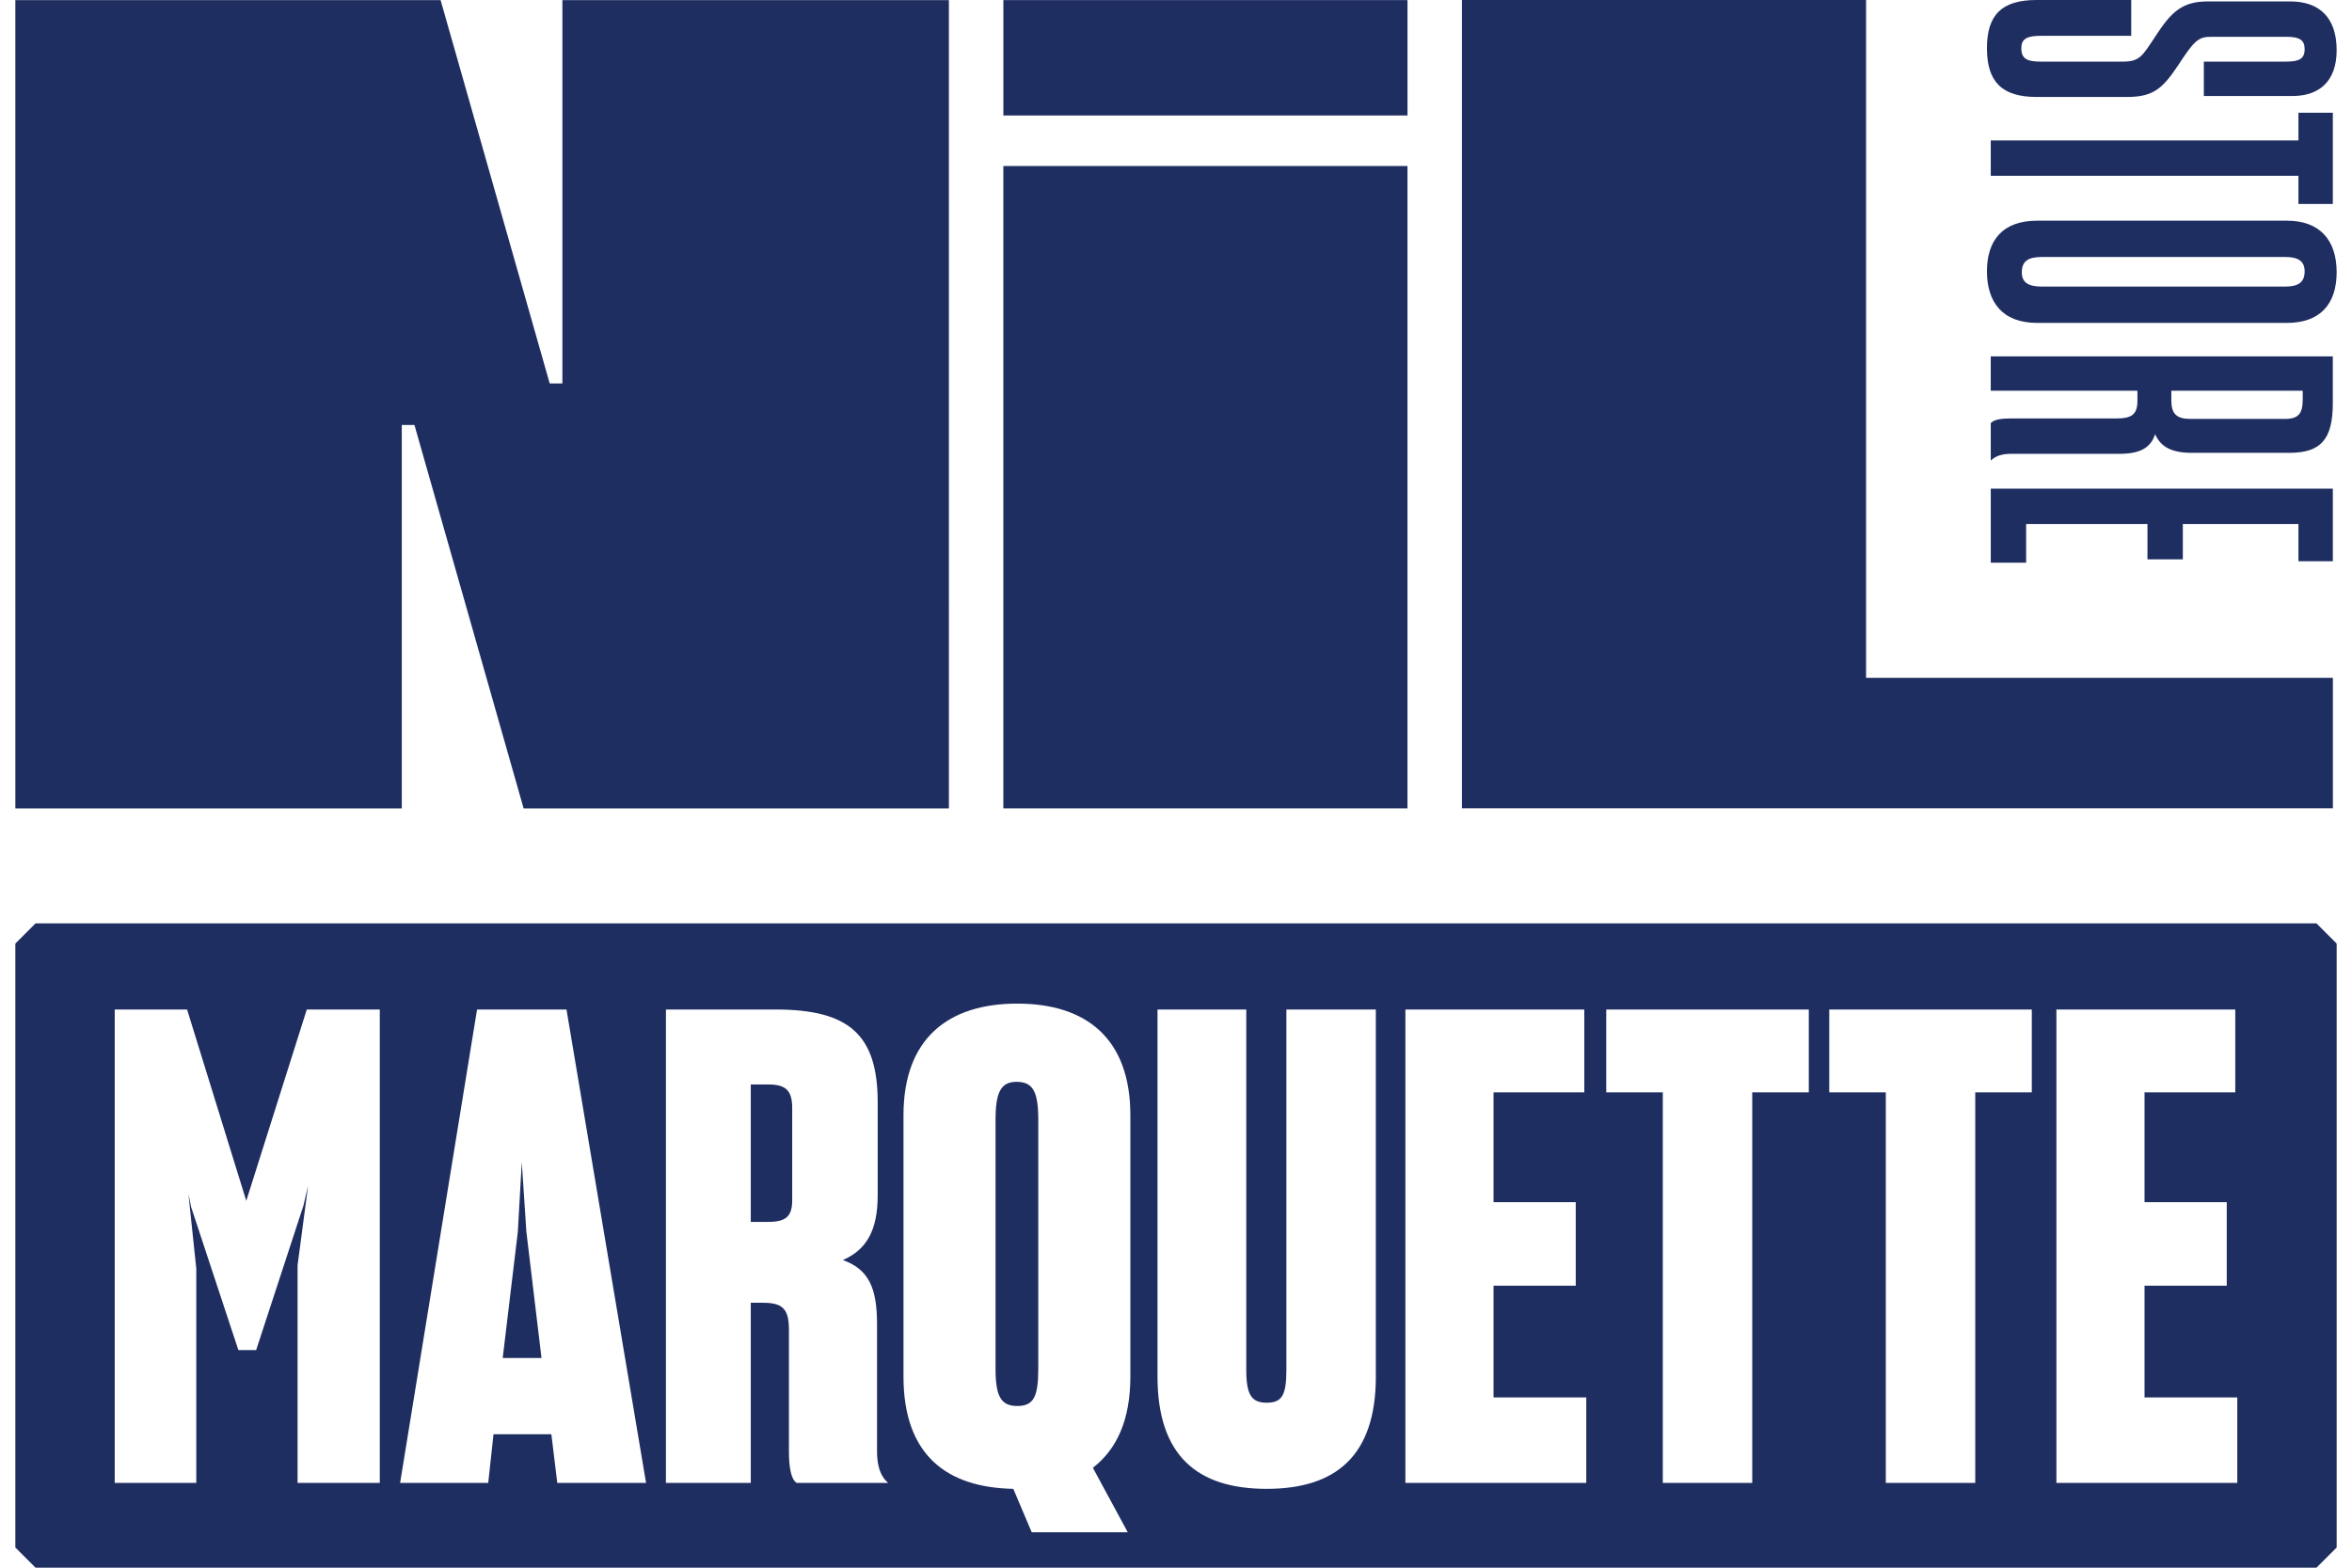 <svg viewBox="0 0 1500 1000" xmlns="http://www.w3.org/2000/svg" id="Layer_1">
  <defs>
    <style>
      .cls-1 {
        fill: #1f2e61;
      }
    </style>
  </defs>
  <polygon points="1487.82 432.39 1190.09 432.39 1190.09 0 932.35 0 932.35 515.6 1487.82 515.6 1487.82 432.39" class="cls-1"></polygon>
  <path d="M1298.87,61.85h57.89c17.06,0,22.85-6.09,32.29-20.11,10.36-15.84,12.8-18.28,21.33-18.28h47.53c8.84,0,11.88,2.13,11.88,7.92,0,6.09-3.35,7.92-11.88,7.92h-52.4v21.94h57.28c16.76-.31,27.42-9.75,27.42-29.25,0-20.72-10.97-31.08-29.56-31.08h-52.71c-16.15,0-23.16,6.7-32.91,21.63-8.83,13.41-10.35,16.76-21.32,16.76h-52.41c-8.53,0-12.18-1.83-12.18-8.53,0-6.09,3.65-7.92,12.49-7.92h57.59V0h-60.33c-22.24,0-31.68,9.44-31.68,30.77s9.44,31.08,31.68,31.08Z" class="cls-1"></path>
  <polygon points="1487.77 130.1 1487.77 71.91 1465.84 71.91 1465.84 89.58 1269.62 89.58 1269.62 112.13 1465.84 112.13 1465.84 130.1 1487.77 130.1" class="cls-1"></polygon>
  <path d="M1299.17,205.97h159.35c21.02,0,31.69-11.88,31.69-32.3s-10.67-32.9-31.69-32.9h-159.35c-22.24,0-31.99,12.8-31.99,32.3s9.75,32.9,31.99,32.9ZM1302.22,163.92h155.08c8.53,0,12.49,2.74,12.49,9.14,0,7.01-3.96,9.75-12.49,9.75h-155.08c-8.84,0-12.8-2.74-12.8-9.14,0-7.01,3.96-9.75,12.8-9.75Z" class="cls-1"></path>
  <path d="M1350.05,266.91h-67.64c-5.48,0-10.96.61-12.79,3.05v23.77c3.36-3.05,7.32-4.26,13.41-4.26h68.86c13.1,0,19.81-3.96,22.54-12.5,3.65,8.23,10.67,11.88,23.46,11.88h62.15c19.81,0,27.72-8.22,27.72-31.69v-29.86h-218.15v21.94h93.54v6.7c0,8.53-3.96,10.97-13.1,10.97ZM1384.79,249.24h83.79v5.48c0,9.14-2.74,12.49-11.28,12.49h-60.63c-8.53,0-11.88-3.35-11.88-11.58v-6.4Z" class="cls-1"></path>
  <polygon points="1487.78 358.01 1487.78 311.7 1269.63 311.7 1269.63 358.93 1292.17 358.93 1292.17 334.25 1369.56 334.25 1369.56 356.79 1392.11 356.79 1392.11 334.25 1465.84 334.25 1465.84 358.01 1487.78 358.01" class="cls-1"></polygon>
  <rect height="73.6" width="257.73" y=".06" x="639.9" class="cls-1"></rect>
  <rect height="409.75" width="257.73" y="105.9" x="639.89" class="cls-1"></rect>
  <polygon points="256.25 515.66 256.24 271.07 264.31 271.07 333.94 515.66 605.17 515.66 605.16 .06 358.67 .06 358.67 244.59 350.57 244.59 280.99 .06 9.78 .06 9.79 515.66 256.25 515.66" class="cls-1"></polygon>
  <path d="M1477.33,589H22.67c-5.03,5.03-7.86,7.86-12.89,12.89v385.22c5.03,5.03,7.86,7.86,12.89,12.89h1454.66c5.03-5.03,7.86-7.86,12.89-12.89v-385.22c-5.03-5.03-7.86-7.86-12.89-12.89ZM242.21,945.94h-52.43v-138.83l6.71-50.75-2.94,12.58-30.2,92.27h-11.32l-30.2-91.44-1.68-8.39,5.03,47.82v136.73h-52.01v-301.99h46.14l37.75,122.05,38.59-122.05h46.56v301.99ZM355.41,945.94l-3.77-31.04h-36.91l-3.36,31.04h-56.2l49.07-301.99h57.04l50.75,301.99h-56.62ZM508.17,945.94c-3.77-2.1-5.03-10.49-5.03-20.13v-77.59c0-13-3.78-17.2-16.36-17.2h-7.97v114.92h-54.11v-301.99h70.04c46.56,0,65.01,15.94,65.01,59.14v59.56c0,22.65-7.55,34.81-22.23,41.1,16.36,5.87,21.81,17.62,21.81,40.68v80.95c0,8.81,1.68,15.94,7.13,20.55h-58.3ZM720.9,877.99c0,28.1-8.81,46.56-23.91,58.3l22.23,41.1h-61.24l-11.74-27.68c-42.78-.84-70.04-21.81-70.04-71.72v-166.51c0-49.07,28.52-71.3,72.56-71.3s72.14,22.23,72.14,71.3v166.51ZM877.46,877.99c0,50.75-25.59,71.72-69.63,71.72s-69.63-20.97-69.63-71.72v-234.04h56.62v229.85c0,15.94,3.36,20.97,13,20.97s12.58-4.61,12.58-20.97v-229.85h57.04v234.04ZM1011.64,945.94h-115.34v-301.99h114.09v52.85h-57.88v70.04h52.43v53.27h-52.43v71.3h59.14v54.53ZM1153.57,696.8h-36.07v249.14h-57.04v-249.14h-36.07v-52.85h129.18v52.85ZM1295.79,696.8h-36.07v249.14h-57.04v-249.14h-36.07v-52.85h129.18v52.85ZM1426.82,945.94h-115.34v-301.99h114.09v52.85h-57.88v70.04h52.43v53.27h-52.43v71.3h59.14v54.53Z" class="cls-1"></path>
  <polygon points="332.76 741.26 330.25 785.71 320.6 866.25 345.35 866.25 335.7 785.71 332.76 741.26" class="cls-1"></polygon>
  <path d="M490.13,691.76h-11.32v87.66h11.32c11.32,0,15.1-3.78,15.1-13.84v-58.72c0-10.91-3.77-15.1-15.1-15.1Z" class="cls-1"></path>
  <path d="M648.33,690.08c-10.07,0-13.42,6.71-13.42,24.33v158.54c0,17.62,3.36,23.91,13.84,23.91s13.42-5.87,13.42-23.91v-158.54c0-18.04-3.36-24.33-13.84-24.33Z" class="cls-1"></path>
</svg>